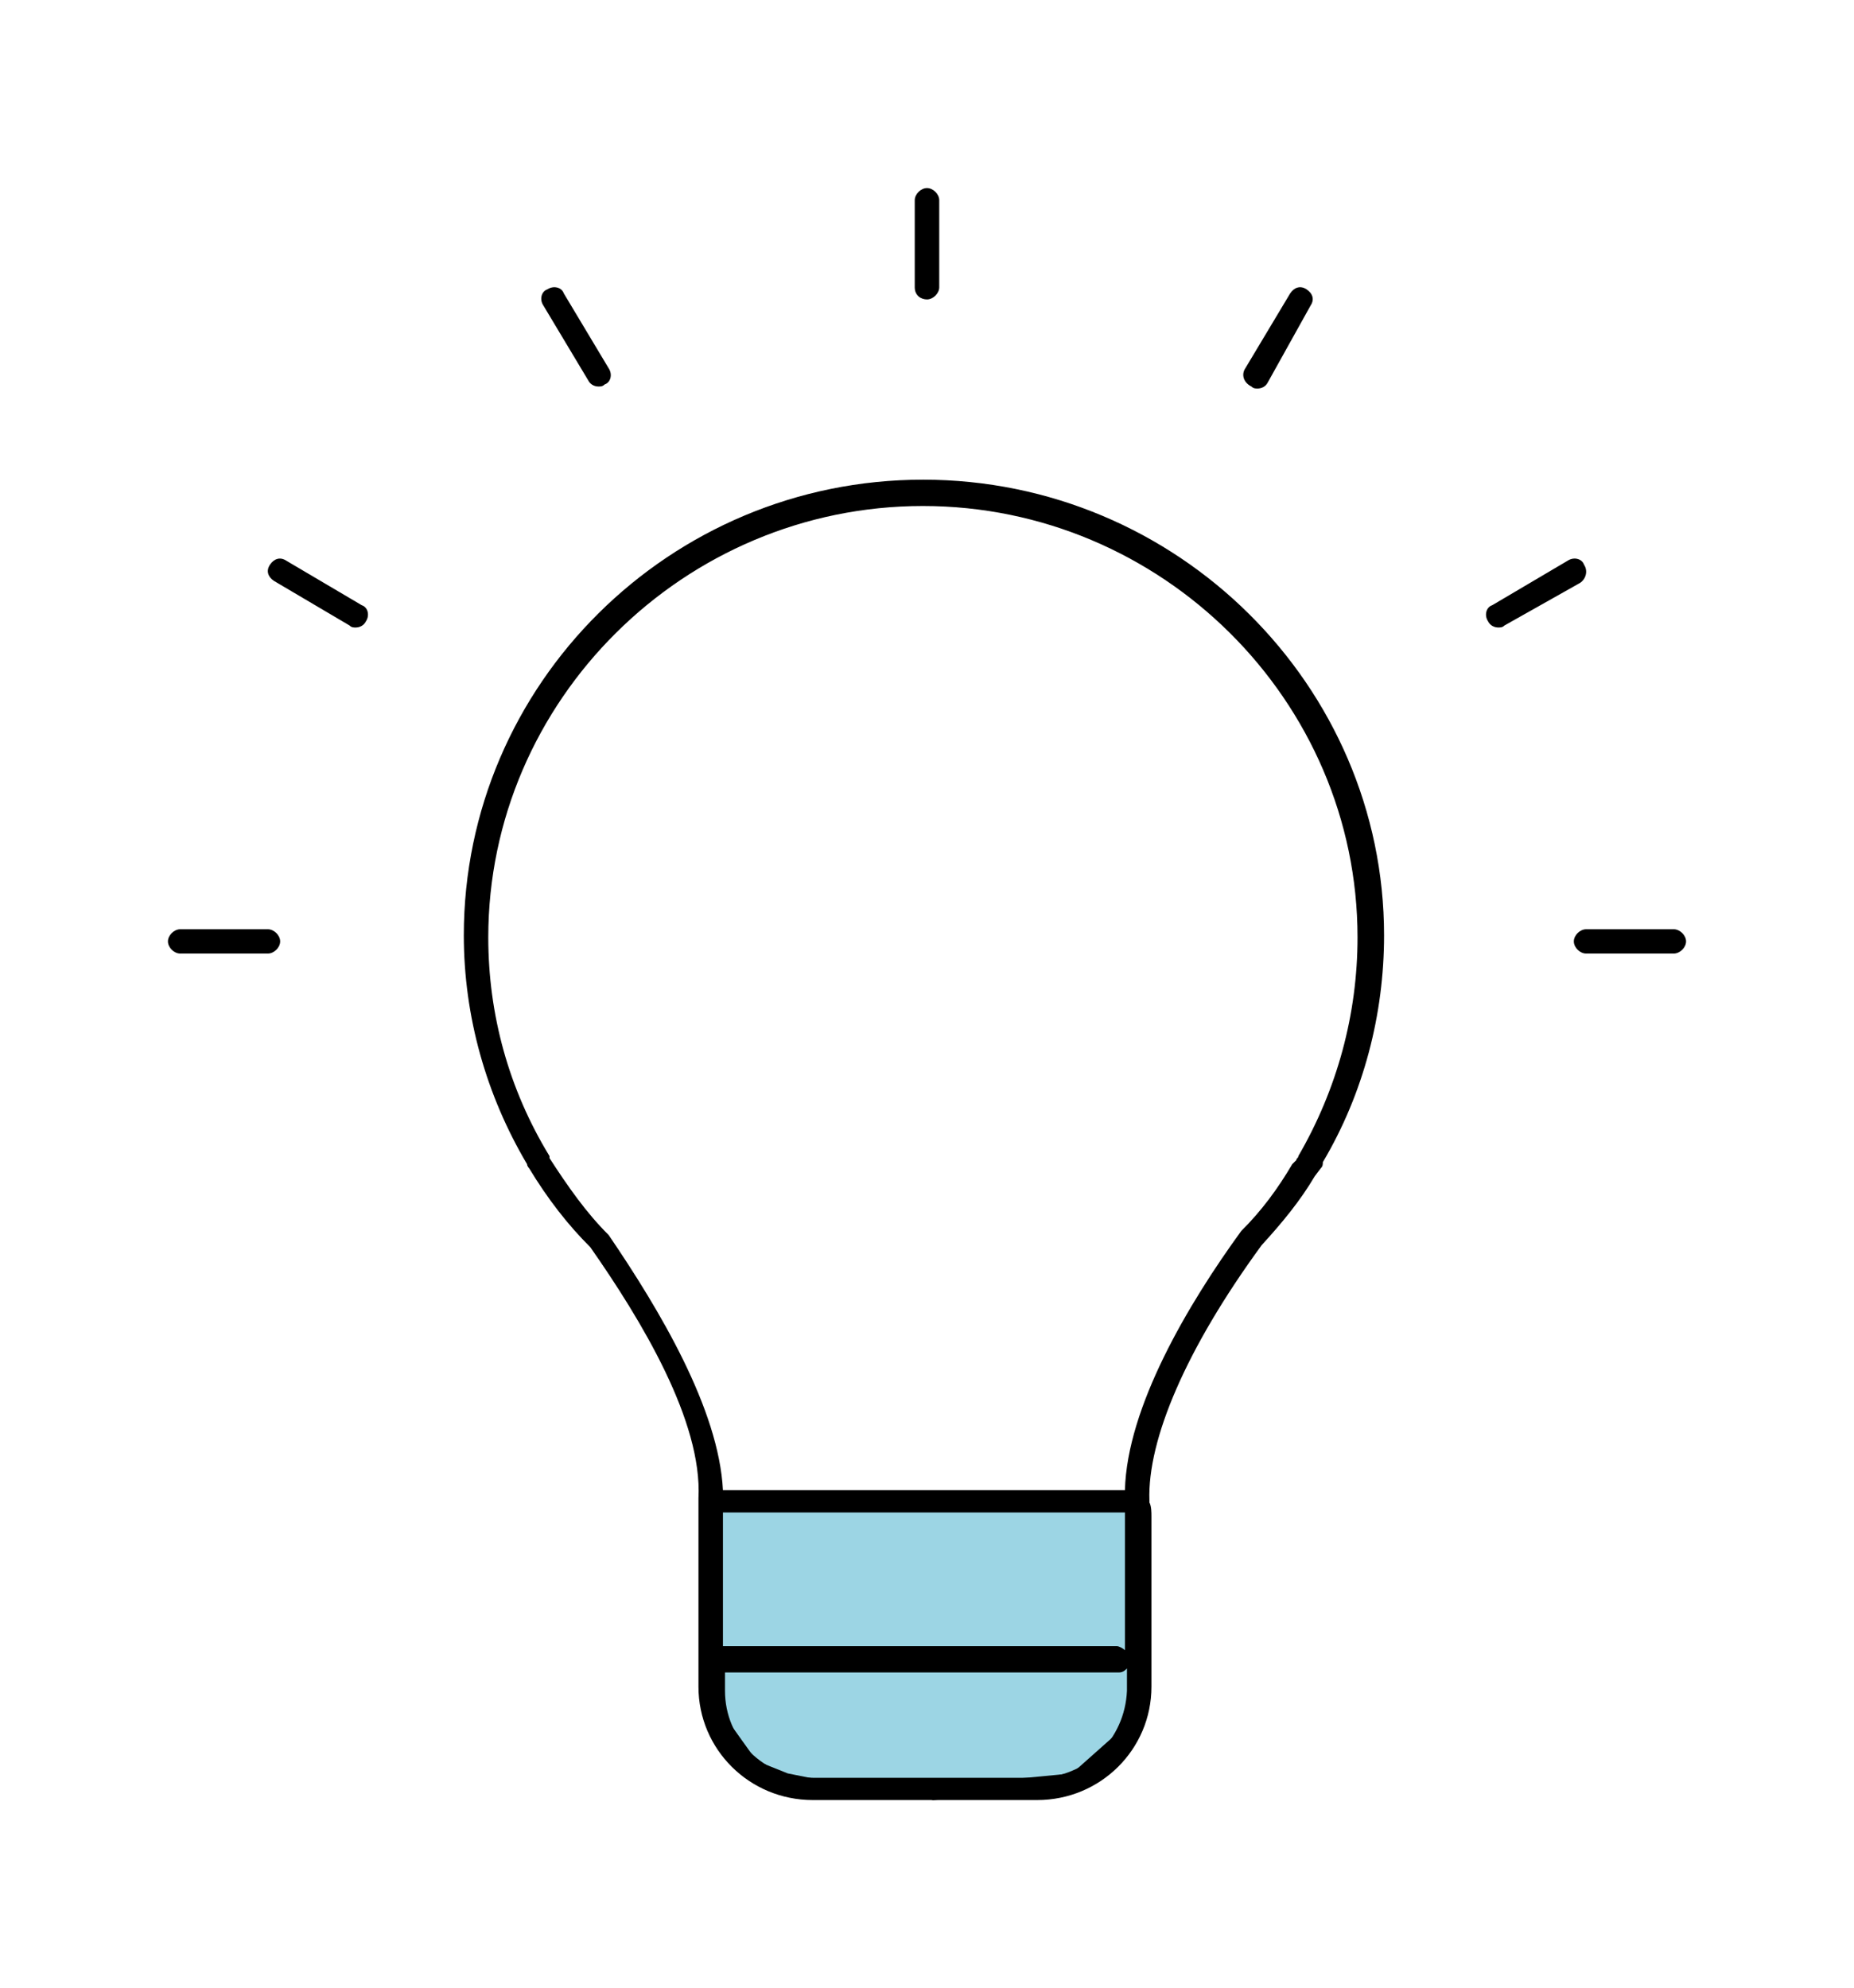 <svg xmlns="http://www.w3.org/2000/svg" fill="none" viewBox="0 0 138 148" height="148" width="138">
<path stroke="black" fill="#9CD5E4" d="M61 133H68L69.5 133.5L80 132.5L84.5 128.5V124.5L85 119L84.5 112L84 111.5H58.5H53V114.5L52.5 123.5L53.5 128L56 131.5L58.5 132.5L61 133Z"></path>
<path fill="black" d="M68.696 35.709C49.863 35.709 34.523 50.935 34.523 69.629C34.523 75.659 36.194 81.538 39.231 86.664C39.231 86.814 39.383 86.965 39.383 86.965C40.75 89.226 42.269 91.186 43.939 92.844C47.736 98.272 52.293 105.809 51.989 111.538V111.839V112.744V125.558C51.989 130.231 55.786 134 60.495 134H77.201C81.91 134 85.707 130.231 85.707 125.558V112.895C85.707 112.593 85.707 112.141 85.555 111.839V111.689C85.403 107.166 88.289 100.382 93.909 92.694C95.427 91.036 96.794 89.377 97.857 87.568L98.313 86.965C98.465 86.814 98.465 86.664 98.465 86.512C101.503 81.387 103.021 75.507 103.021 69.628C103.021 51.085 87.681 35.708 68.696 35.708L68.696 35.709ZM83.733 112.895V122.845C83.581 122.694 83.277 122.543 83.125 122.543H53.812V112.895V112.594H83.732C83.733 112.744 83.733 112.895 83.733 112.895L83.733 112.895ZM77.201 132.342H60.494C56.849 132.342 53.963 129.478 53.963 125.86V124.503H83.276C83.58 124.503 83.732 124.352 83.884 124.201V125.859C83.732 129.478 80.846 132.342 77.201 132.342L77.201 132.342ZM96.642 86.061C96.642 86.211 96.49 86.211 96.49 86.362L96.187 86.663C95.124 88.472 93.909 90.131 92.39 91.638C88.441 97.066 83.885 104.754 83.733 110.935H53.811C53.507 104.905 49.103 97.518 45.306 91.94C43.635 90.282 42.268 88.322 40.901 86.211V86.06C37.863 81.085 36.344 75.508 36.344 69.779C36.344 52.141 50.925 37.668 68.695 37.668C86.465 37.668 101.046 52.141 101.046 69.779C101.046 75.508 99.527 81.086 96.641 86.06L96.642 86.061ZM68.088 21.387V14.904C68.088 14.452 68.544 14 69 14C69.456 14 69.911 14.453 69.911 14.904V21.387C69.911 21.84 69.455 22.291 69 22.291C68.544 22.291 68.088 21.99 68.088 21.387ZM40.446 22.744C40.142 22.291 40.294 21.688 40.75 21.537C41.205 21.236 41.812 21.387 41.965 21.839L45.306 27.416C45.609 27.869 45.458 28.471 45.002 28.622C44.851 28.773 44.699 28.773 44.547 28.773C44.243 28.773 43.939 28.622 43.787 28.321L40.446 22.744ZM27.232 46.261C27.081 46.562 26.776 46.714 26.473 46.714C26.321 46.714 26.169 46.714 26.017 46.563L20.398 43.247C19.942 42.945 19.79 42.493 20.094 42.04C20.398 41.588 20.854 41.437 21.309 41.739L26.929 45.055C27.385 45.206 27.536 45.809 27.232 46.261ZM20.854 70.08C20.854 70.533 20.398 70.985 19.942 70.985H13.411C12.955 70.985 12.5 70.532 12.5 70.08C12.5 69.628 12.956 69.176 13.411 69.176H19.942C20.398 69.176 20.854 69.628 20.854 70.08ZM125.5 70.08C125.5 70.533 125.044 70.985 124.589 70.985H118.058C117.602 70.985 117.146 70.532 117.146 70.08C117.146 69.628 117.602 69.176 118.058 69.176H124.589C125.044 69.176 125.5 69.628 125.5 70.08ZM117.602 43.397L111.983 46.563C111.831 46.713 111.679 46.713 111.527 46.713C111.223 46.713 110.919 46.563 110.767 46.261C110.464 45.808 110.615 45.206 111.071 45.054L116.69 41.738C117.146 41.437 117.753 41.587 117.905 42.039C118.21 42.492 118.058 43.095 117.602 43.397ZM92.693 27.417L96.034 21.839C96.338 21.387 96.794 21.236 97.25 21.538C97.706 21.839 97.857 22.292 97.553 22.744L94.364 28.472C94.212 28.773 93.908 28.924 93.605 28.924C93.453 28.924 93.301 28.924 93.149 28.774C92.541 28.472 92.389 27.869 92.693 27.417Z"></path>
</svg>
